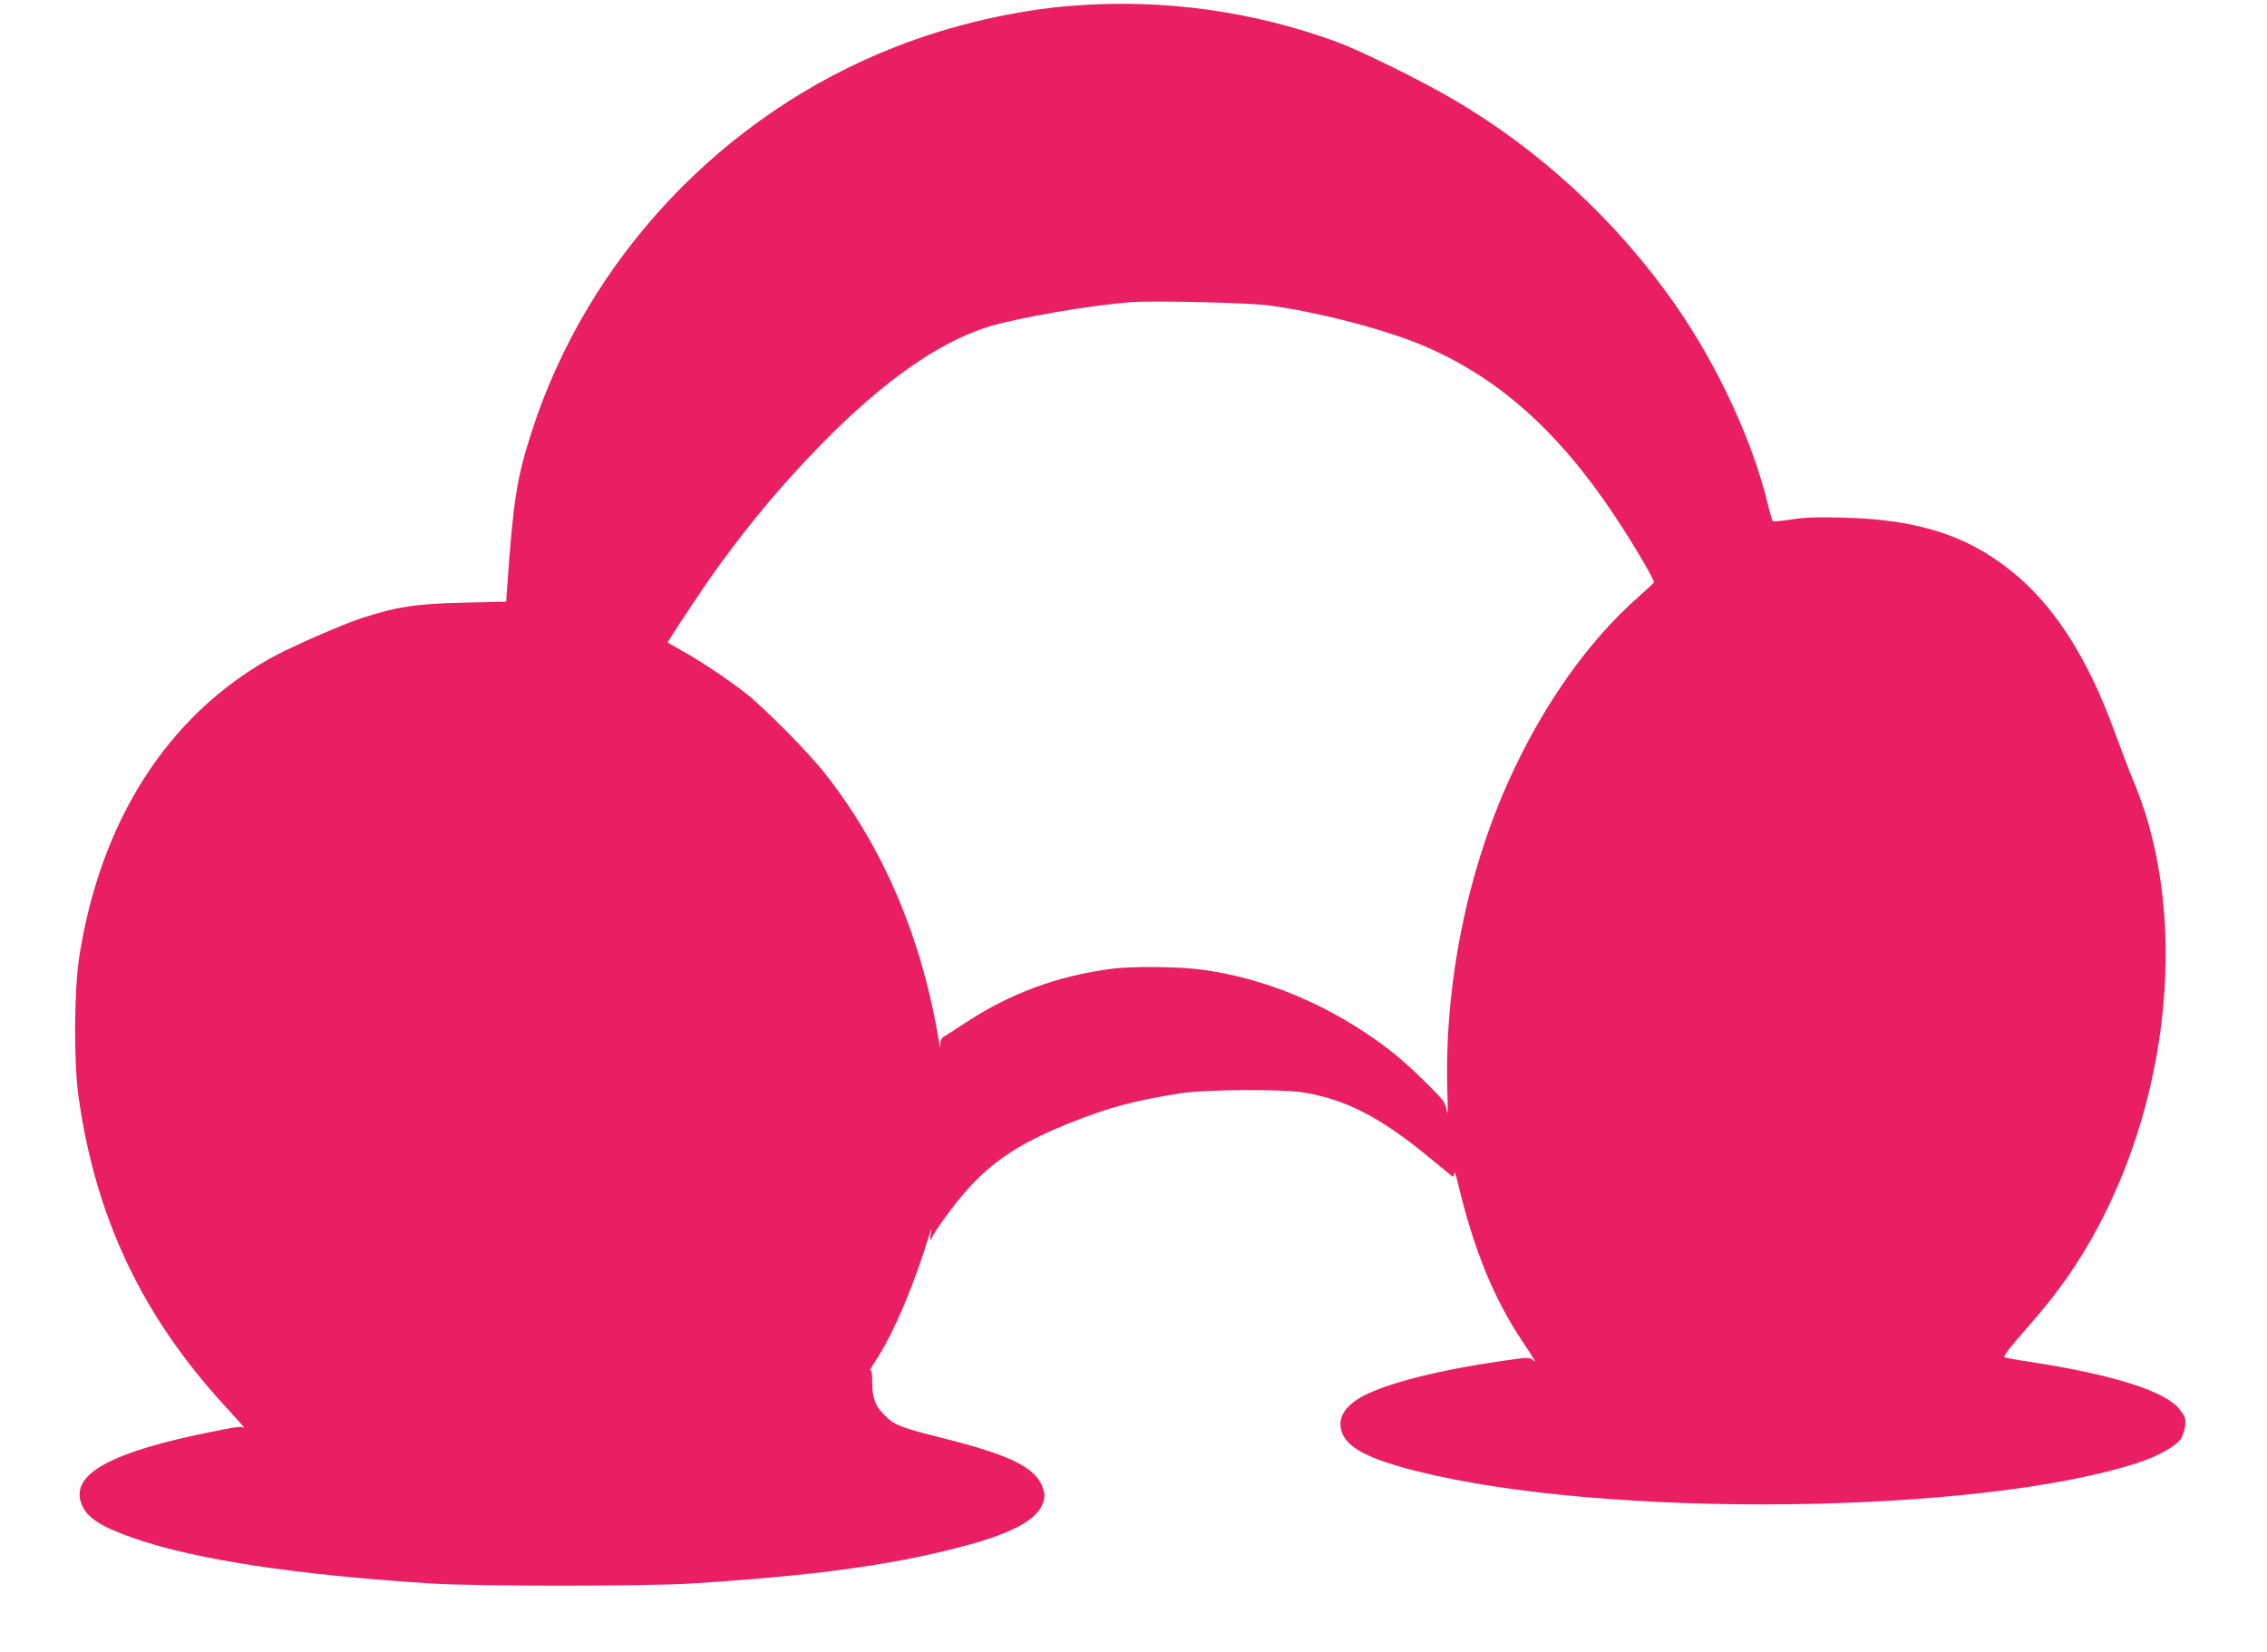 <?xml version="1.0" standalone="no"?>
<!DOCTYPE svg PUBLIC "-//W3C//DTD SVG 20010904//EN"
 "http://www.w3.org/TR/2001/REC-SVG-20010904/DTD/svg10.dtd">
<svg version="1.0" xmlns="http://www.w3.org/2000/svg"
 width="1280pt" height="933pt" viewBox="0 0 1280 933"
 preserveAspectRatio="xMidYMid meet">
<g transform="translate(0,933) scale(0.1,-0.1)"
fill="#e91e63" stroke="none">
<path d="M6061 9298 c-324 -24 -691 -109 -1006 -233 -972 -380 -1738 -1192
-2054 -2176 -84 -261 -103 -386 -137 -870 l-6 -87 -241 -5 c-266 -6 -377 -23
-577 -88 -117 -39 -407 -166 -515 -227 -579 -326 -957 -916 -1077 -1682 -30
-191 -32 -593 -5 -790 95 -681 357 -1237 823 -1745 71 -77 122 -135 113 -128
-12 10 -45 6 -159 -17 -608 -120 -838 -250 -754 -426 33 -70 115 -120 296
-182 346 -120 918 -206 1678 -254 261 -16 1196 -16 1460 0 675 42 1121 102
1510 203 306 79 451 157 481 259 10 33 9 47 -5 84 -42 111 -186 181 -566 276
-236 59 -269 72 -326 129 -52 51 -69 96 -69 183 0 43 -4 74 -9 71 -10 -7 -8
-3 43 77 93 147 204 411 289 690 l11 35 -5 -40 c-3 -31 -2 -35 5 -19 15 35 98
152 161 228 159 193 316 301 606 419 227 92 376 132 643 174 140 21 568 24
691 4 243 -40 441 -143 728 -382 53 -44 103 -84 110 -90 9 -7 12 -3 13 18 0
15 11 -15 23 -67 86 -362 201 -644 359 -880 83 -125 85 -129 61 -109 -18 15
-31 15 -179 -7 -400 -58 -712 -143 -824 -225 -71 -51 -97 -111 -75 -175 30
-90 153 -154 431 -223 1060 -266 3147 -243 4049 44 121 38 225 95 257 139 11
16 22 50 25 75 4 41 0 52 -30 91 -78 103 -372 197 -847 270 -74 11 -138 23
-143 26 -9 5 32 58 143 184 99 113 180 218 252 327 528 804 668 1941 336 2735
-28 68 -79 202 -114 298 -141 385 -317 668 -534 858 -264 230 -555 329 -996
339 -151 4 -223 1 -295 -11 -52 -8 -98 -12 -101 -8 -3 4 -14 40 -24 81 -85
363 -287 799 -530 1146 -328 469 -768 875 -1260 1160 -180 105 -517 271 -648
319 -476 174 -979 243 -1486 204z m1097 -1692 c267 -34 648 -132 867 -223 425
-177 770 -482 1090 -963 111 -167 228 -366 223 -379 -2 -4 -40 -40 -84 -79
-286 -250 -545 -618 -736 -1042 -239 -531 -363 -1161 -346 -1750 4 -106 2
-147 -3 -114 -8 47 -16 59 -101 144 -121 120 -194 183 -298 257 -302 213 -638
350 -979 397 -129 18 -402 21 -518 5 -305 -40 -578 -142 -827 -308 -55 -36
-108 -70 -118 -76 -10 -5 -19 -21 -19 -35 l-2 -25 -4 25 c-97 593 -313 1101
-647 1525 -91 116 -339 366 -441 447 -102 80 -247 177 -353 237 l-93 53 23 36
c43 71 202 308 267 397 187 257 367 470 581 689 345 352 658 572 937 660 165
51 579 123 813 140 127 9 649 -3 768 -18z"/>
</g>
</svg>
